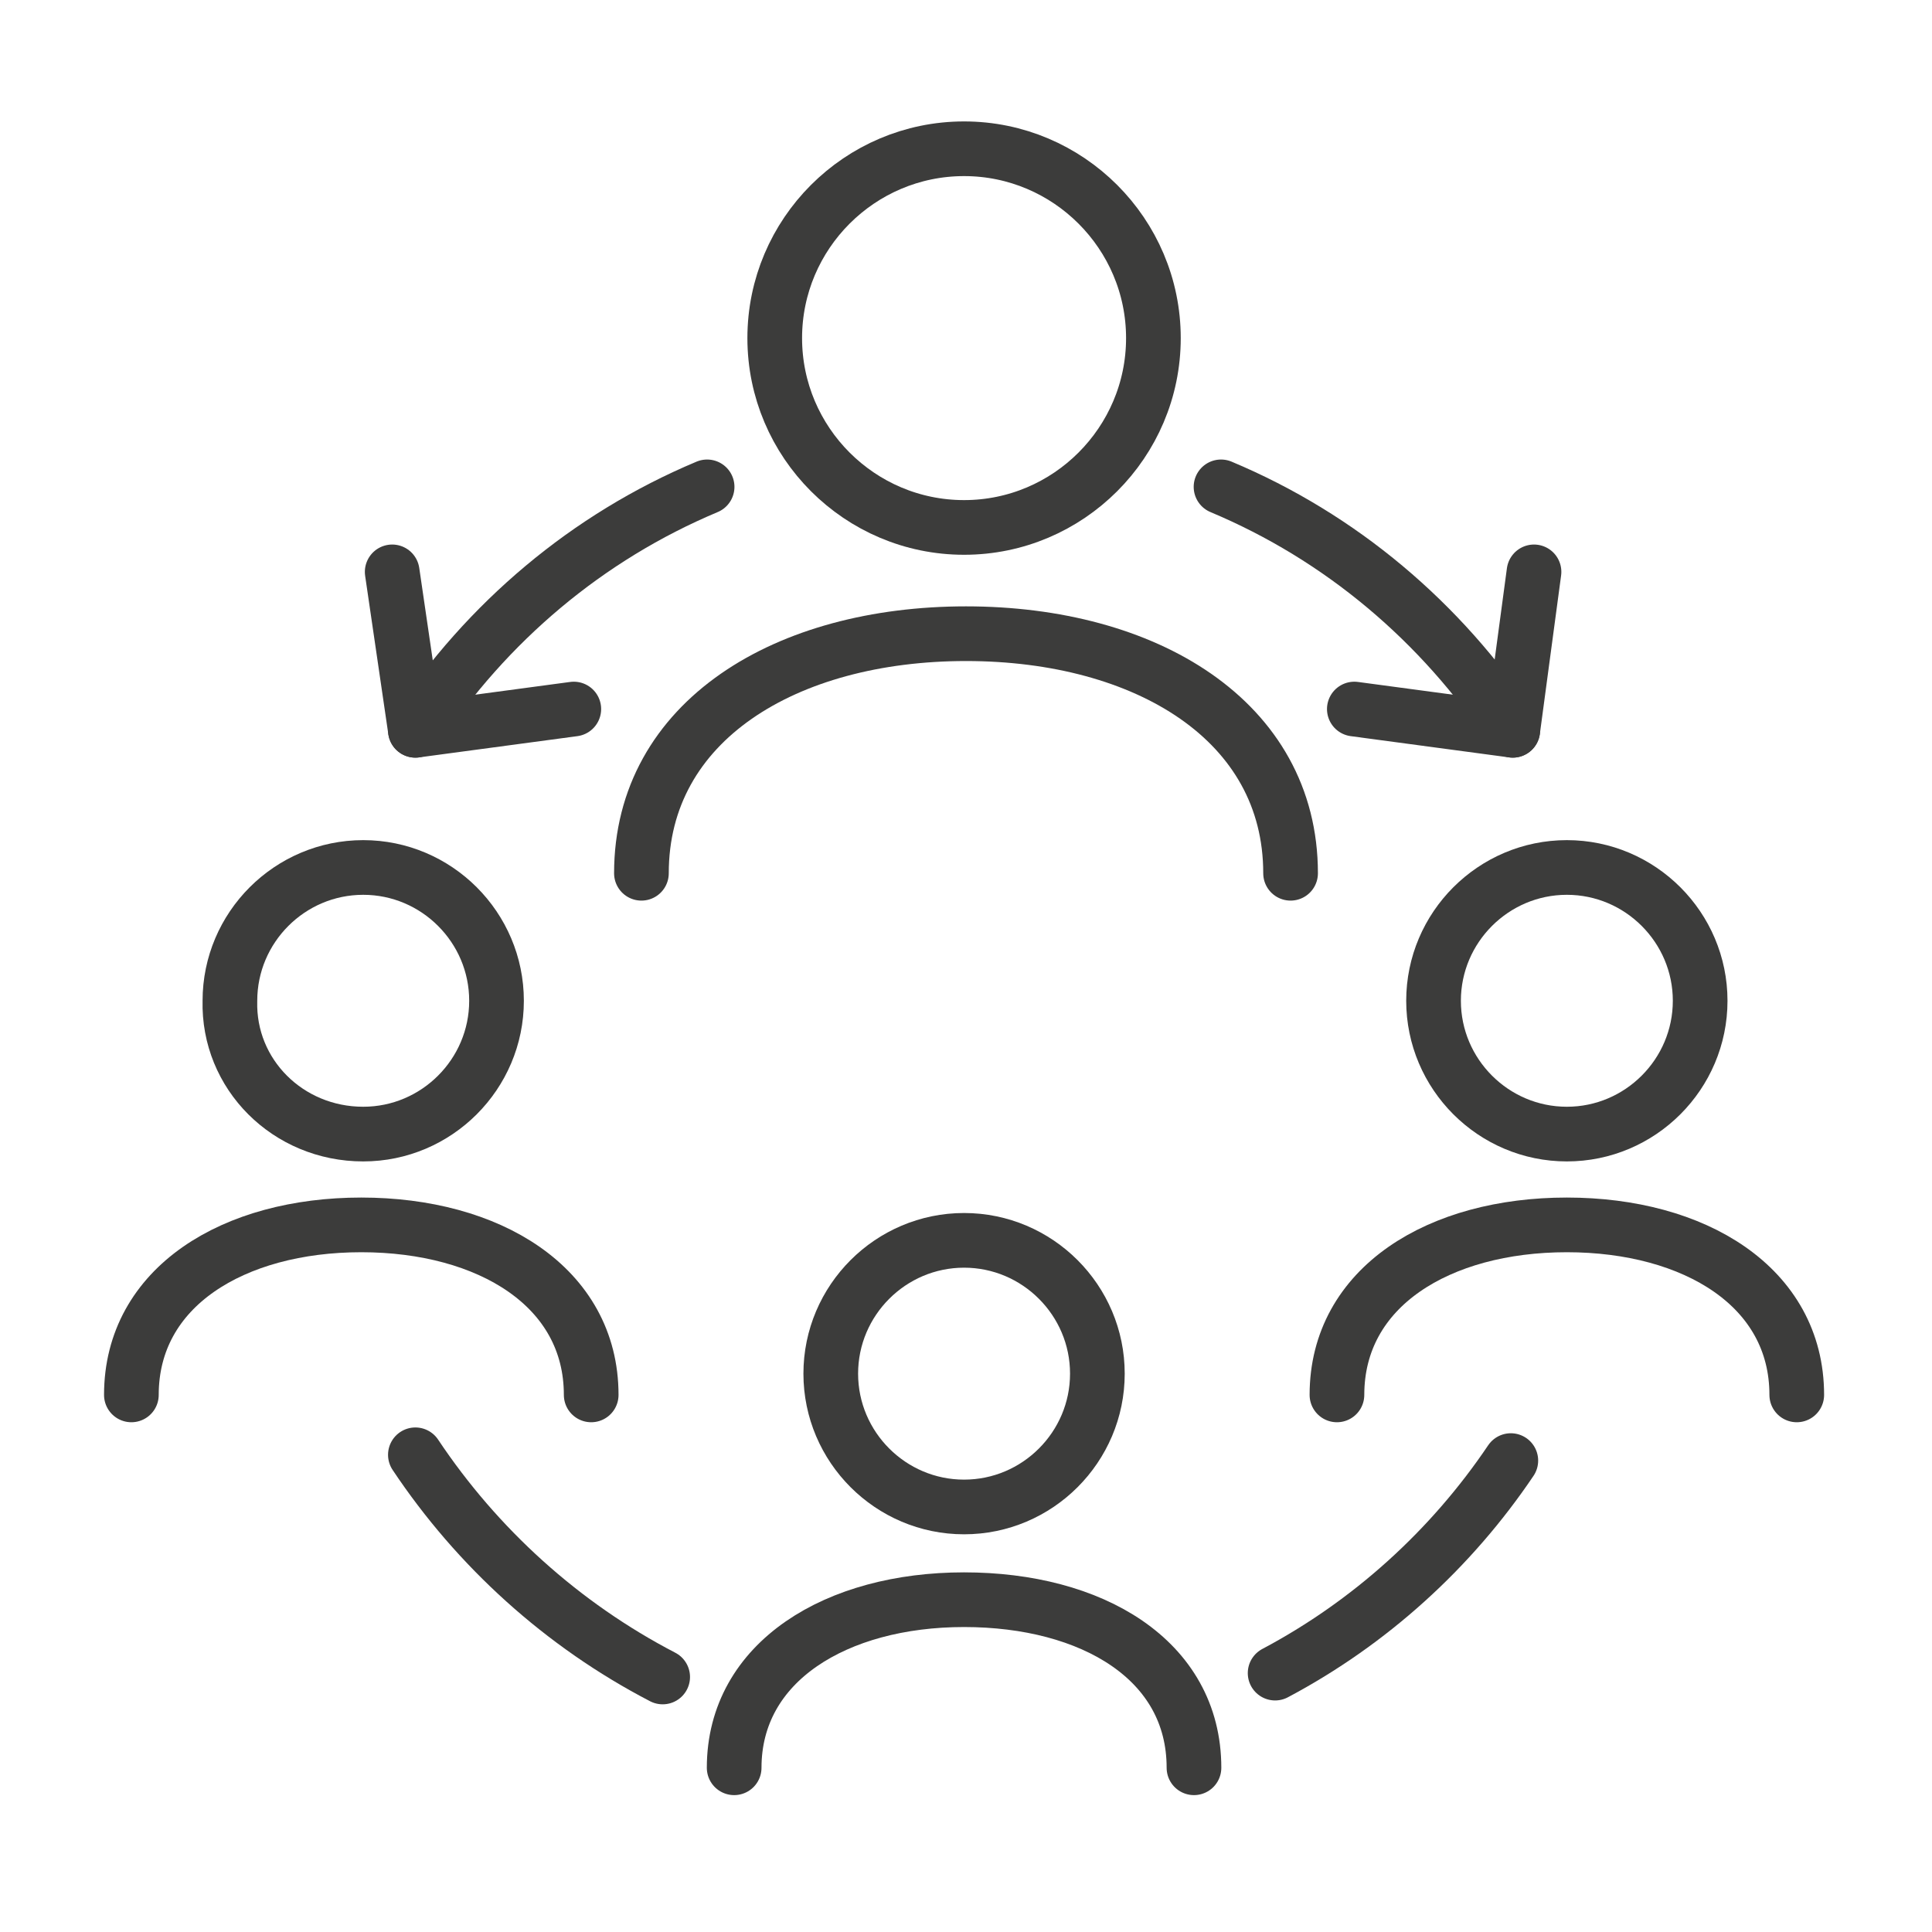 <?xml version="1.0" encoding="utf-8"?>
<!-- Generator: Adobe Illustrator 22.1.0, SVG Export Plug-In . SVG Version: 6.00 Build 0)  -->
<svg version="1.1" id="Lag_1" xmlns="http://www.w3.org/2000/svg" xmlns:xlink="http://www.w3.org/1999/xlink" x="0px" y="0px"
	 viewBox="0 0 100 100" style="enable-background:new 0 0 100 100;" xml:space="preserve">
<style type="text/css">
	.st0{fill:none;stroke:#3C3C3B;stroke-width:2.83;stroke-linecap:round;stroke-linejoin:round;}
</style>
<title>chartekoversigt</title>
<g>
	<path class="st0" d="M49.9,27.3c5.4,0,9.8-4.4,9.8-9.8c0-5.4-4.4-9.8-9.8-9.8c-5.4,0-9.8,4.4-9.8,9.8
		C40.1,22.9,44.5,27.3,49.9,27.3z"/>
	<path class="st0" d="M66.8,45.2c0-7.9-7.5-12.4-16.8-12.4c-9.3,0-16.8,4.5-16.8,12.4"/>
	<path class="st0" d="M18.8,58.7c3.8,0,6.9-3.1,6.9-6.9c0-3.8-3.1-6.9-6.9-6.9c-3.8,0-6.9,3.1-6.9,6.9
		C11.8,55.6,14.9,58.7,18.8,58.7z"/>
	<path class="st0" d="M30.6,72.2c0-5.6-5.3-8.8-11.9-8.8c-6.6,0-11.9,3.2-11.9,8.8"/>
	<path class="st0" d="M74.2,51.8c0,3.8,3.1,6.9,6.9,6.9c3.8,0,6.9-3.1,6.9-6.9c0-3.8-3.1-6.9-6.9-6.9C77.3,44.9,74.2,48,74.2,51.8z"
		/>
	<path class="st0" d="M93,72.2c0-5.6-5.3-8.8-11.9-8.8c-6.6,0-11.9,3.2-11.9,8.8"/>
	<path class="st0" d="M56.8,71.1c0-3.8-3.1-6.9-6.9-6.9c-3.8,0-6.9,3.1-6.9,6.9c0,3.8,3.1,6.9,6.9,6.9C53.7,78,56.8,74.9,56.8,71.1z
		"/>
	<path class="st0" d="M61.8,91.5c0-5.6-5.3-8.7-11.9-8.7c-6.6,0-11.9,3.2-11.9,8.7"/>
	<path class="st0" d="M78.2,75.6c-3.1,4.6-7.3,8.4-12.2,11"/>
	<path class="st0" d="M21.5,37.8c3.7-5.6,8.9-10,15.1-12.6"/>
	<path class="st0" d="M34.3,86.8c-5.2-2.7-9.6-6.7-12.8-11.5"/>
	<polyline class="st0" points="29.7,36.7 21.5,37.8 20.3,29.6 	"/>
	<path class="st0" d="M78.3,37.8c-3.7-5.6-8.9-10-15.1-12.6"/>
	<polyline class="st0" points="70.1,36.7 78.3,37.8 79.4,29.6 	"/>
</g>
</svg>
